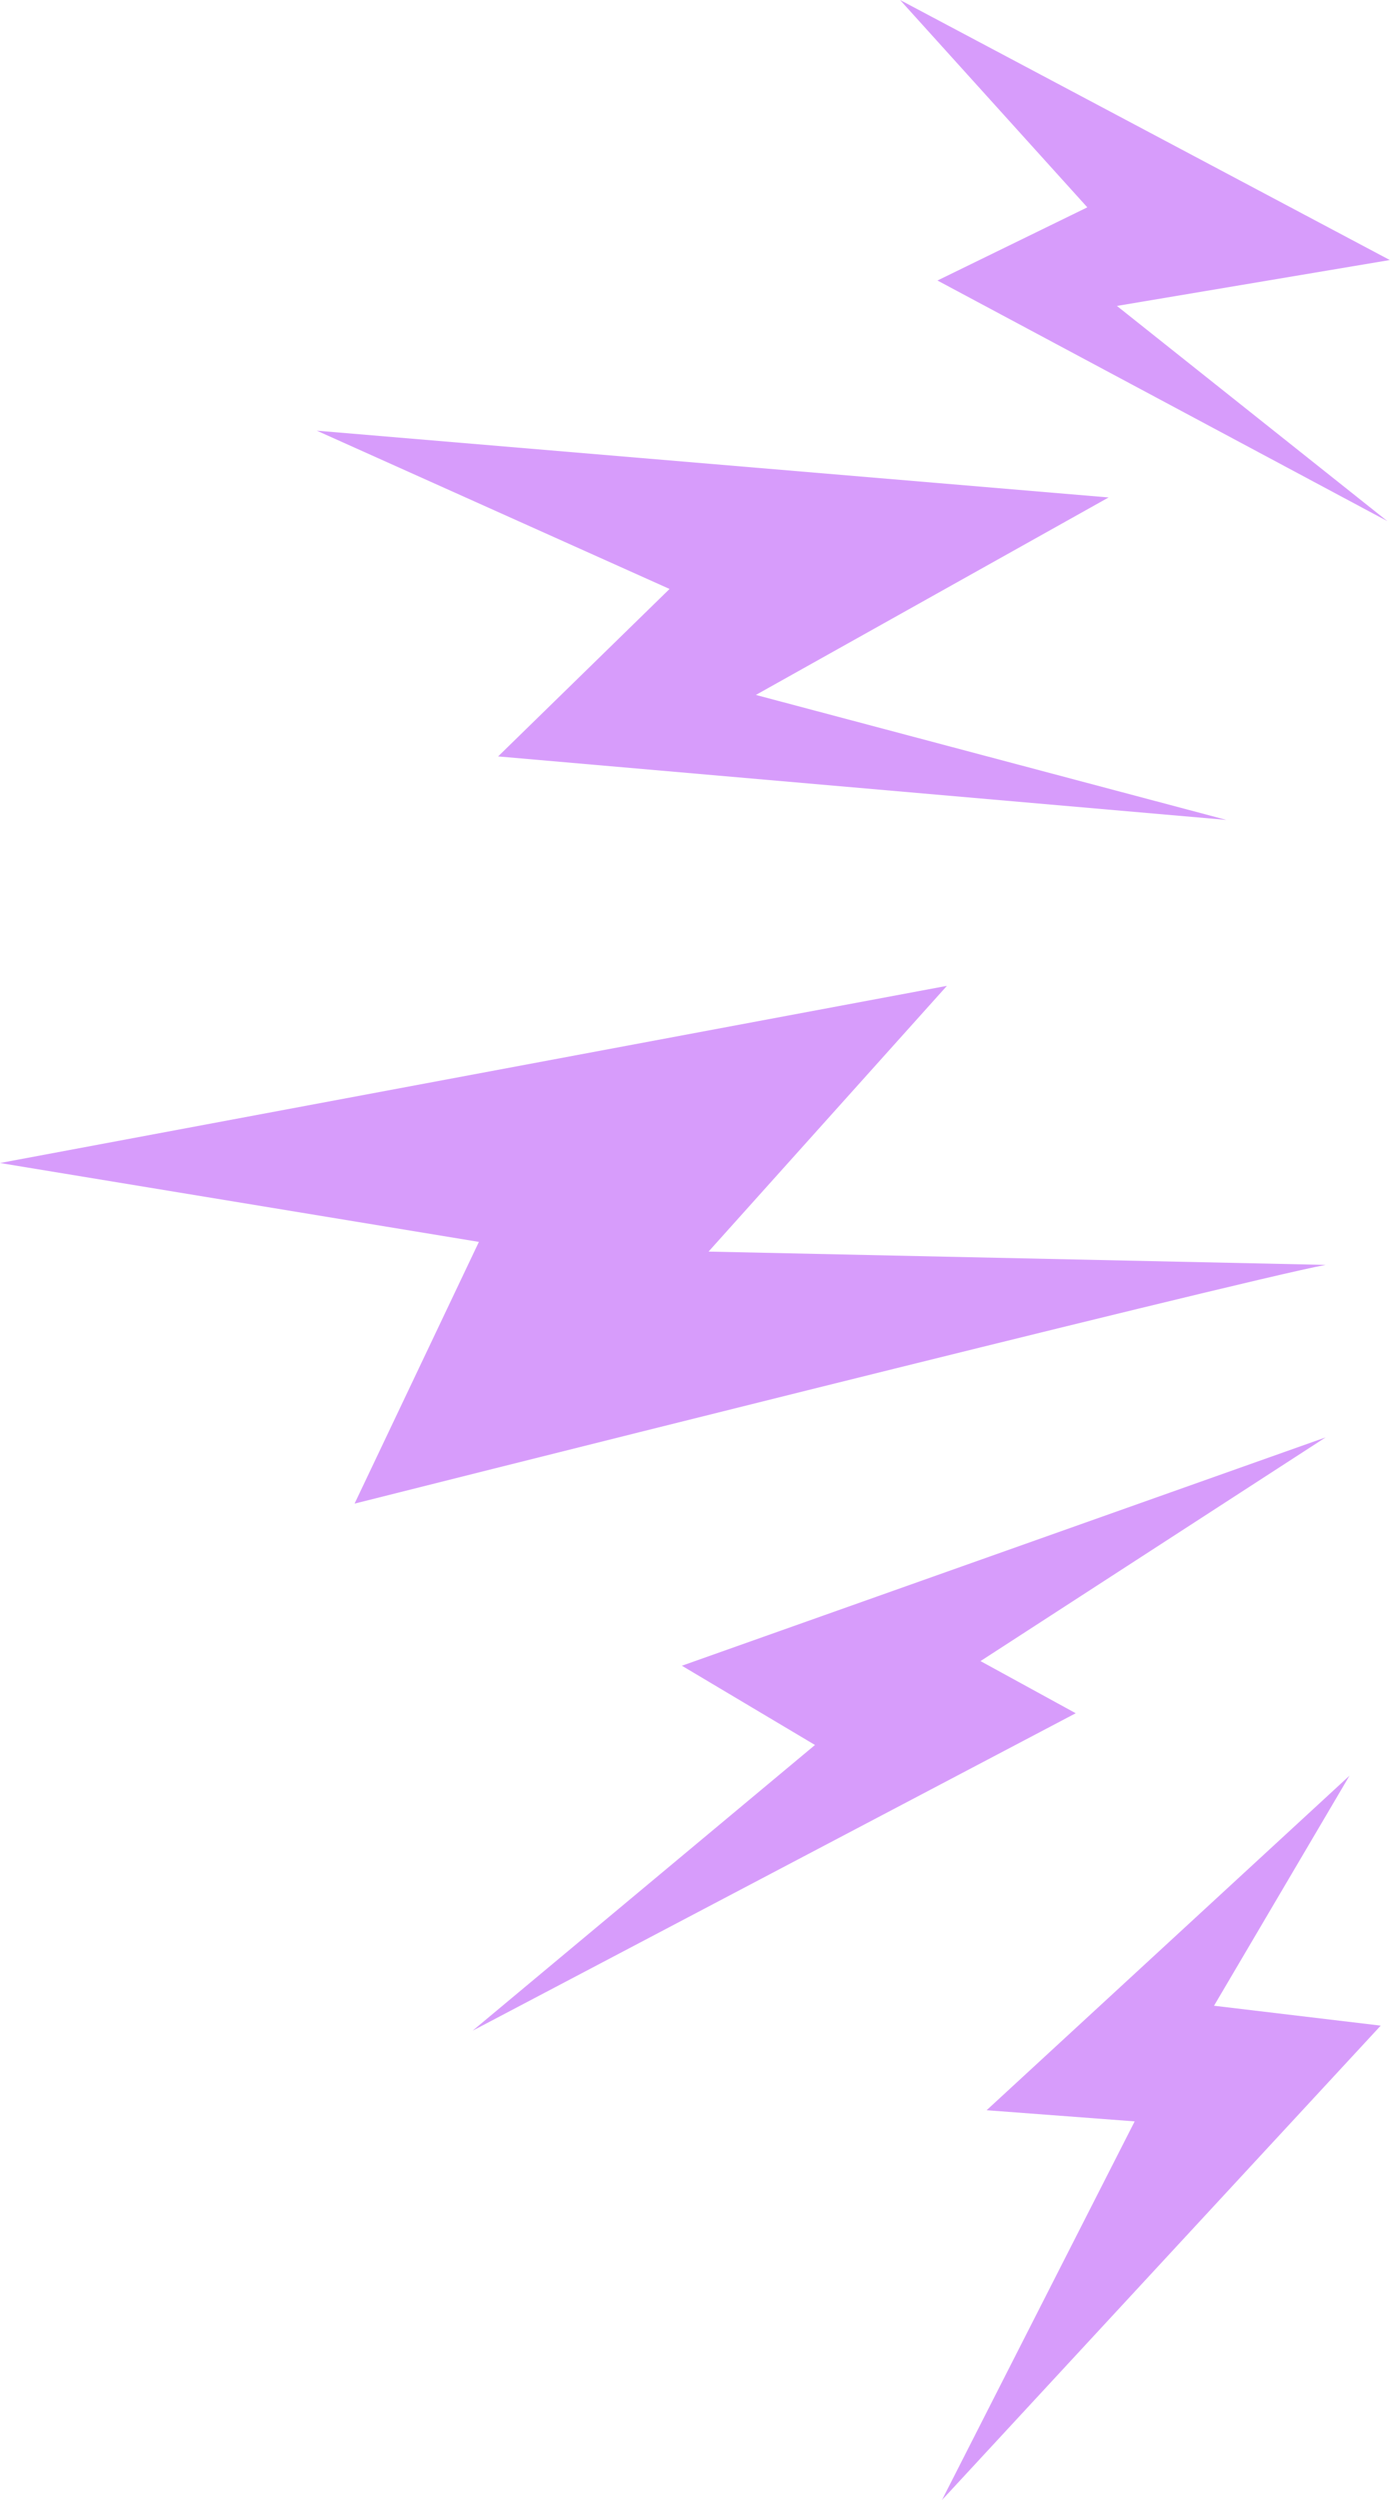 <?xml version="1.0" encoding="UTF-8" standalone="no"?><svg xmlns="http://www.w3.org/2000/svg" xmlns:xlink="http://www.w3.org/1999/xlink" fill="#000000" height="364.7" preserveAspectRatio="xMidYMid meet" version="1" viewBox="0.0 0.0 202.8 364.7" width="202.8" zoomAndPan="magnify"><g id="change1_1"><path d="M162.957,44.631l39.461,31.397c-6.488-3.469-60.83-32.53-65.643-35.104 c4.299-2.099,13.649-6.665,21.863-10.676L131.321,0l71.451,37.936L162.957,44.631z M118.907,254.569 c0,0-33.299,27.786-49.949,41.679c29.33-15.437,58.66-30.874,87.99-46.31c-4.631-2.536-9.262-5.072-13.893-7.608 c16.785-10.879,33.57-21.758,50.354-32.637c-20.357,7.222-74.32,26.361-93.921,33.314 C105.961,246.861,118.907,254.569,118.907,254.569z M165.548,309.48l-28.117,55.242l64.017-69.211l-24.323-2.901l19.77-33.569 l-52.948,48.812L165.548,309.48z M161.746,72.572c-24.111-2.034-90.488-7.63-115.528-9.743l51.47,23.093 c-9.398,9.179-25.015,24.431-25.015,24.431l106.255,9.26l-68.649-18.231L161.746,72.572z M138.155,143.821 c0,0-108.21,20.246-138.155,25.847l69.87,11.508c-6.815,14.345-18.14,38.182-18.14,38.182s129.107-32.514,141.678-34.828 l-90.03-1.94L138.155,143.821z" fill="#d79cfb"/></g></svg>